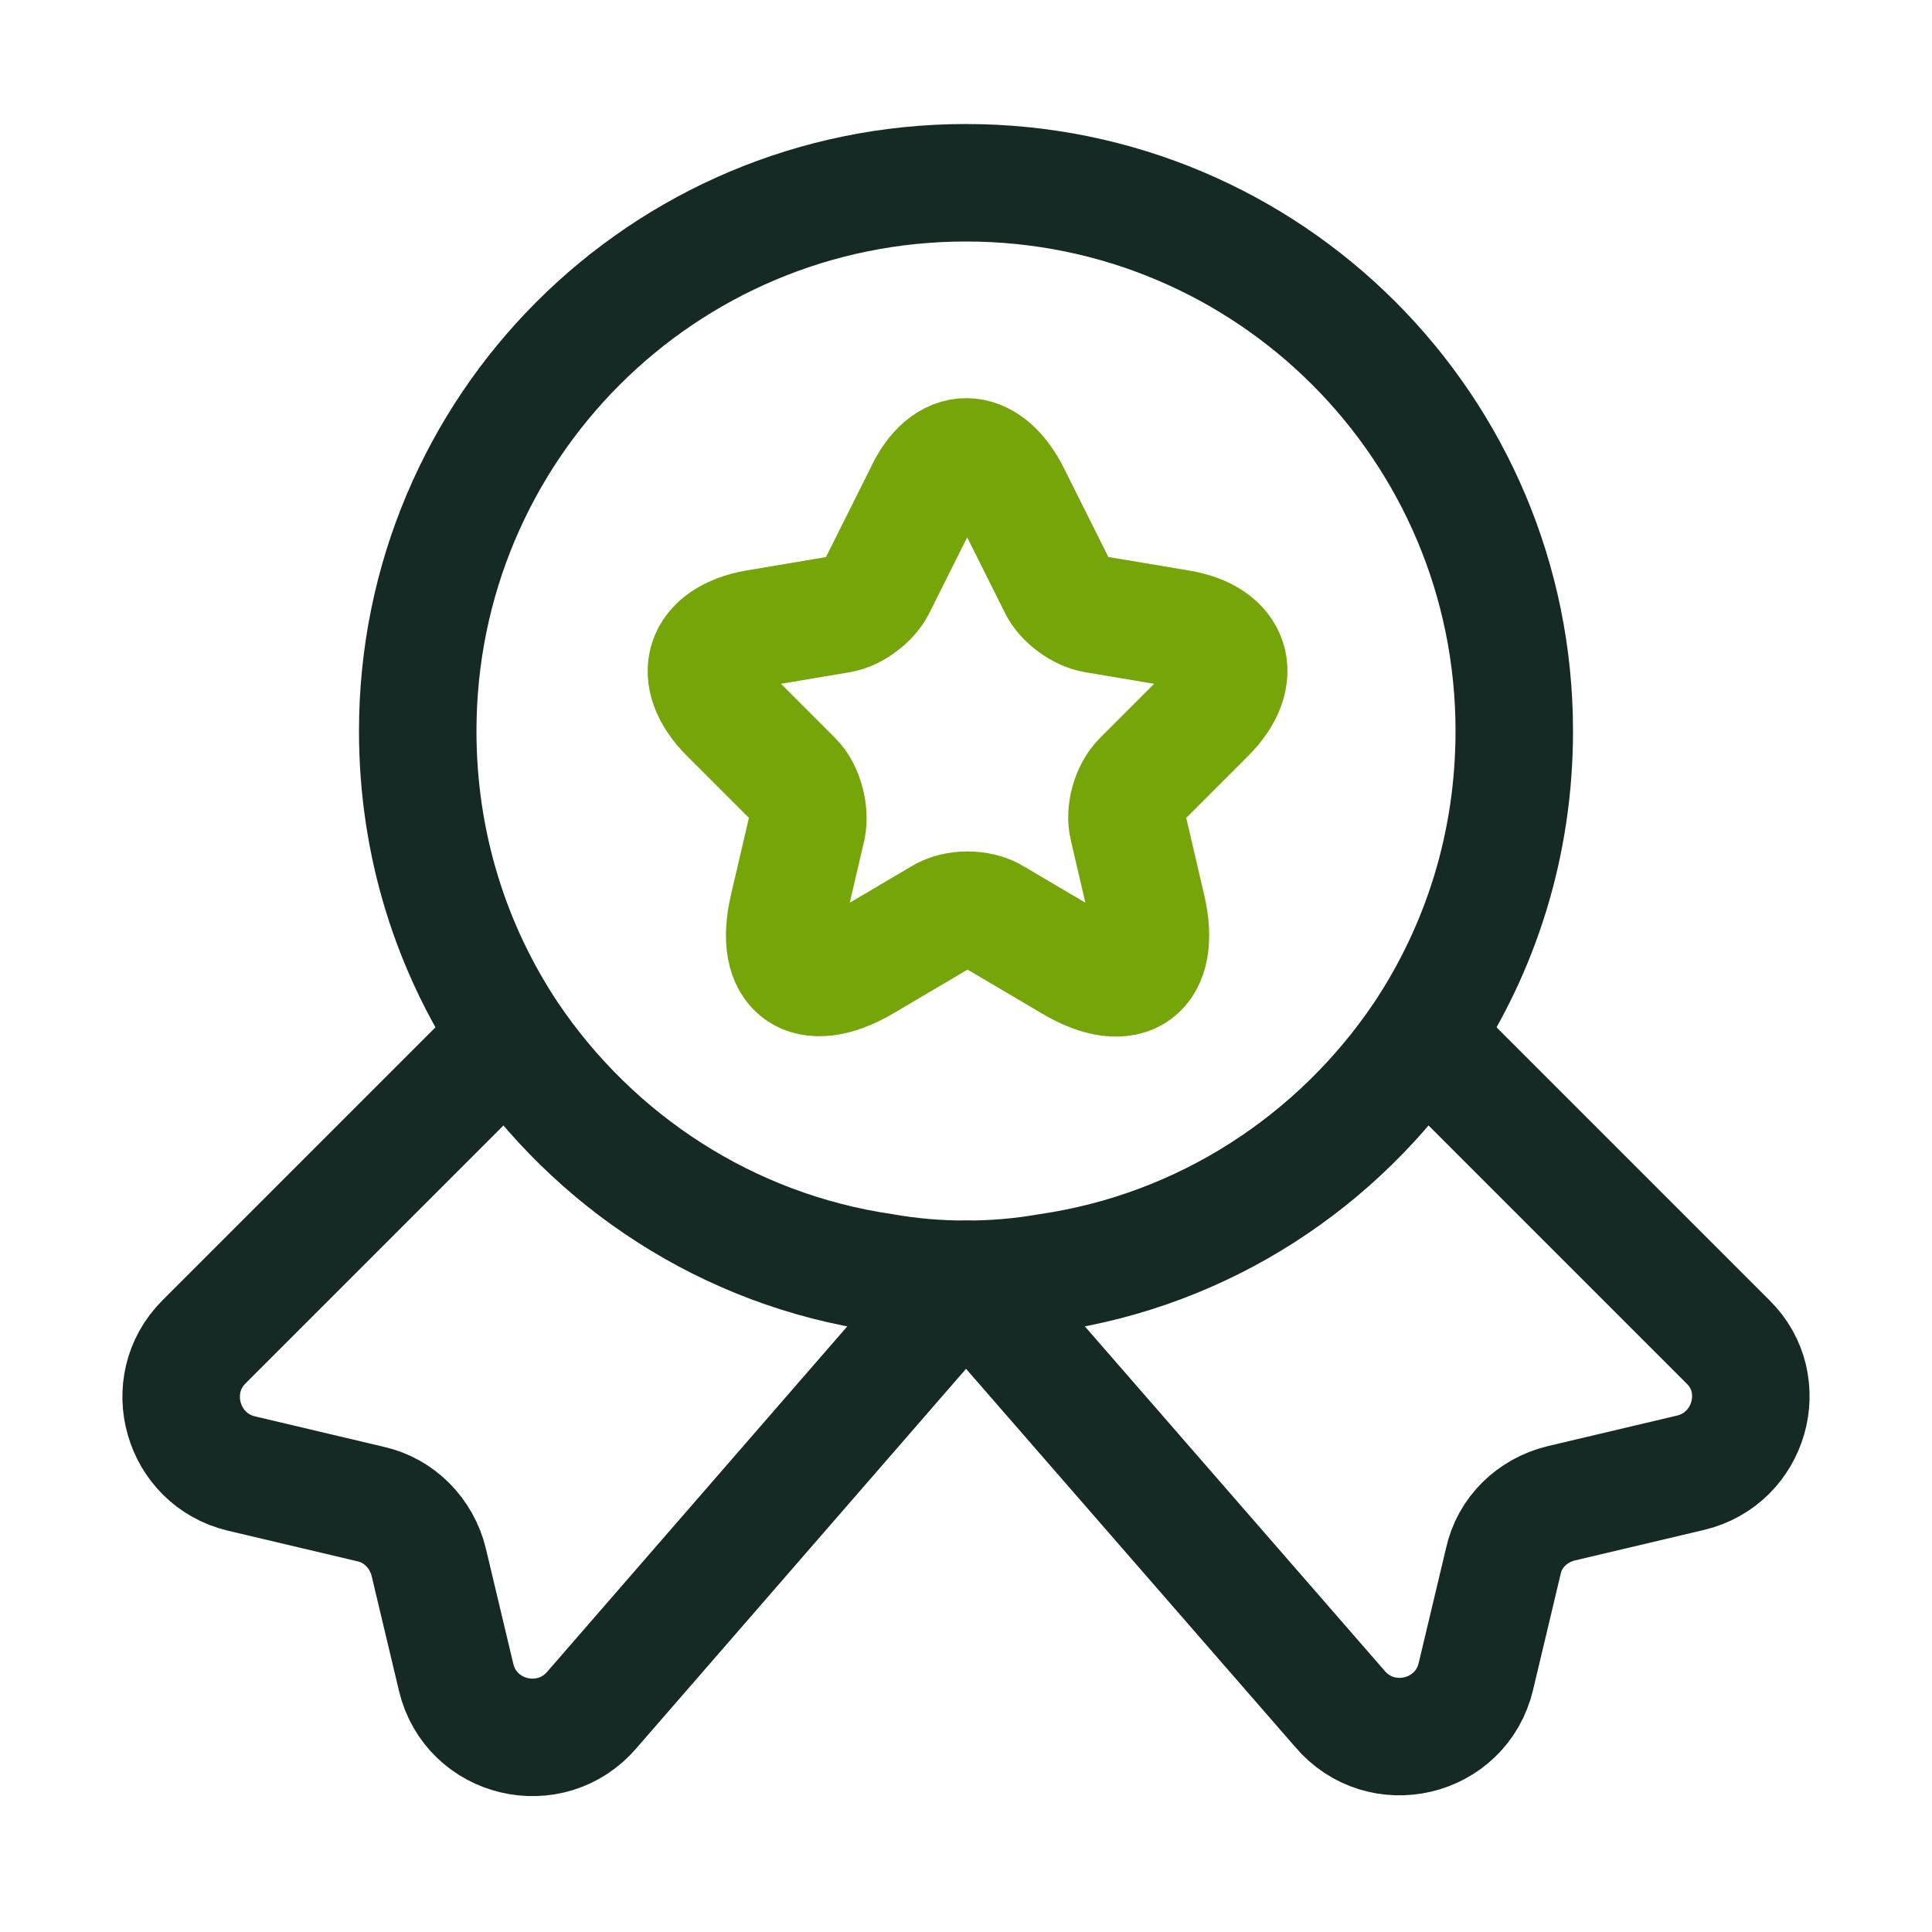 <svg width="37" height="37" viewBox="0 0 37 37" fill="none" xmlns="http://www.w3.org/2000/svg">
<path d="M29 14C29 16.175 28.355 18.17 27.245 19.835C25.625 22.235 23.06 23.93 20.075 24.365C19.565 24.455 19.04 24.5 18.5 24.5C17.96 24.5 17.435 24.455 16.925 24.365C13.94 23.93 11.375 22.235 9.755 19.835C8.645 18.17 8 16.175 8 14C8 8.195 12.695 3.5 18.5 3.5C24.305 3.5 29 8.195 29 14Z" stroke="#152A24" stroke-width="2.25" stroke-linecap="round" stroke-linejoin="round"/>
<path d="M32.375 28.205L29.9 28.79C29.345 28.925 28.91 29.345 28.79 29.9L28.265 32.105C27.98 33.305 26.45 33.665 25.655 32.72L18.5 24.5L11.345 32.735C10.55 33.68 9.02 33.32 8.735 32.12L8.21 29.915C8.075 29.36 7.64 28.925 7.1 28.805L4.625 28.22C3.485 27.95 3.08 26.525 3.905 25.7L9.755 19.85C11.375 22.25 13.94 23.945 16.925 24.38C17.435 24.47 17.96 24.515 18.5 24.515C19.04 24.515 19.565 24.47 20.075 24.38C23.06 23.945 25.625 22.25 27.245 19.85L33.095 25.7C33.92 26.51 33.515 27.935 32.375 28.205Z" stroke="#152A24" stroke-width="2.25" stroke-linecap="round" stroke-linejoin="round"/>
<path d="M19.37 9.47L20.255 11.24C20.375 11.48 20.69 11.72 20.975 11.765L22.58 12.035C23.6 12.2 23.84 12.95 23.105 13.685L21.86 14.93C21.65 15.14 21.53 15.545 21.605 15.845L21.965 17.39C22.25 18.605 21.605 19.085 20.525 18.44L19.025 17.555C18.755 17.39 18.305 17.39 18.035 17.555L16.535 18.44C15.455 19.07 14.81 18.605 15.095 17.39L15.455 15.845C15.515 15.56 15.41 15.14 15.2 14.93L13.955 13.685C13.22 12.95 13.46 12.215 14.48 12.035L16.085 11.765C16.355 11.72 16.67 11.48 16.79 11.24L17.675 9.47C18.11 8.51 18.89 8.51 19.37 9.47Z" stroke="#76A50A" stroke-width="2.25" stroke-linecap="round" stroke-linejoin="round"/>
</svg>

